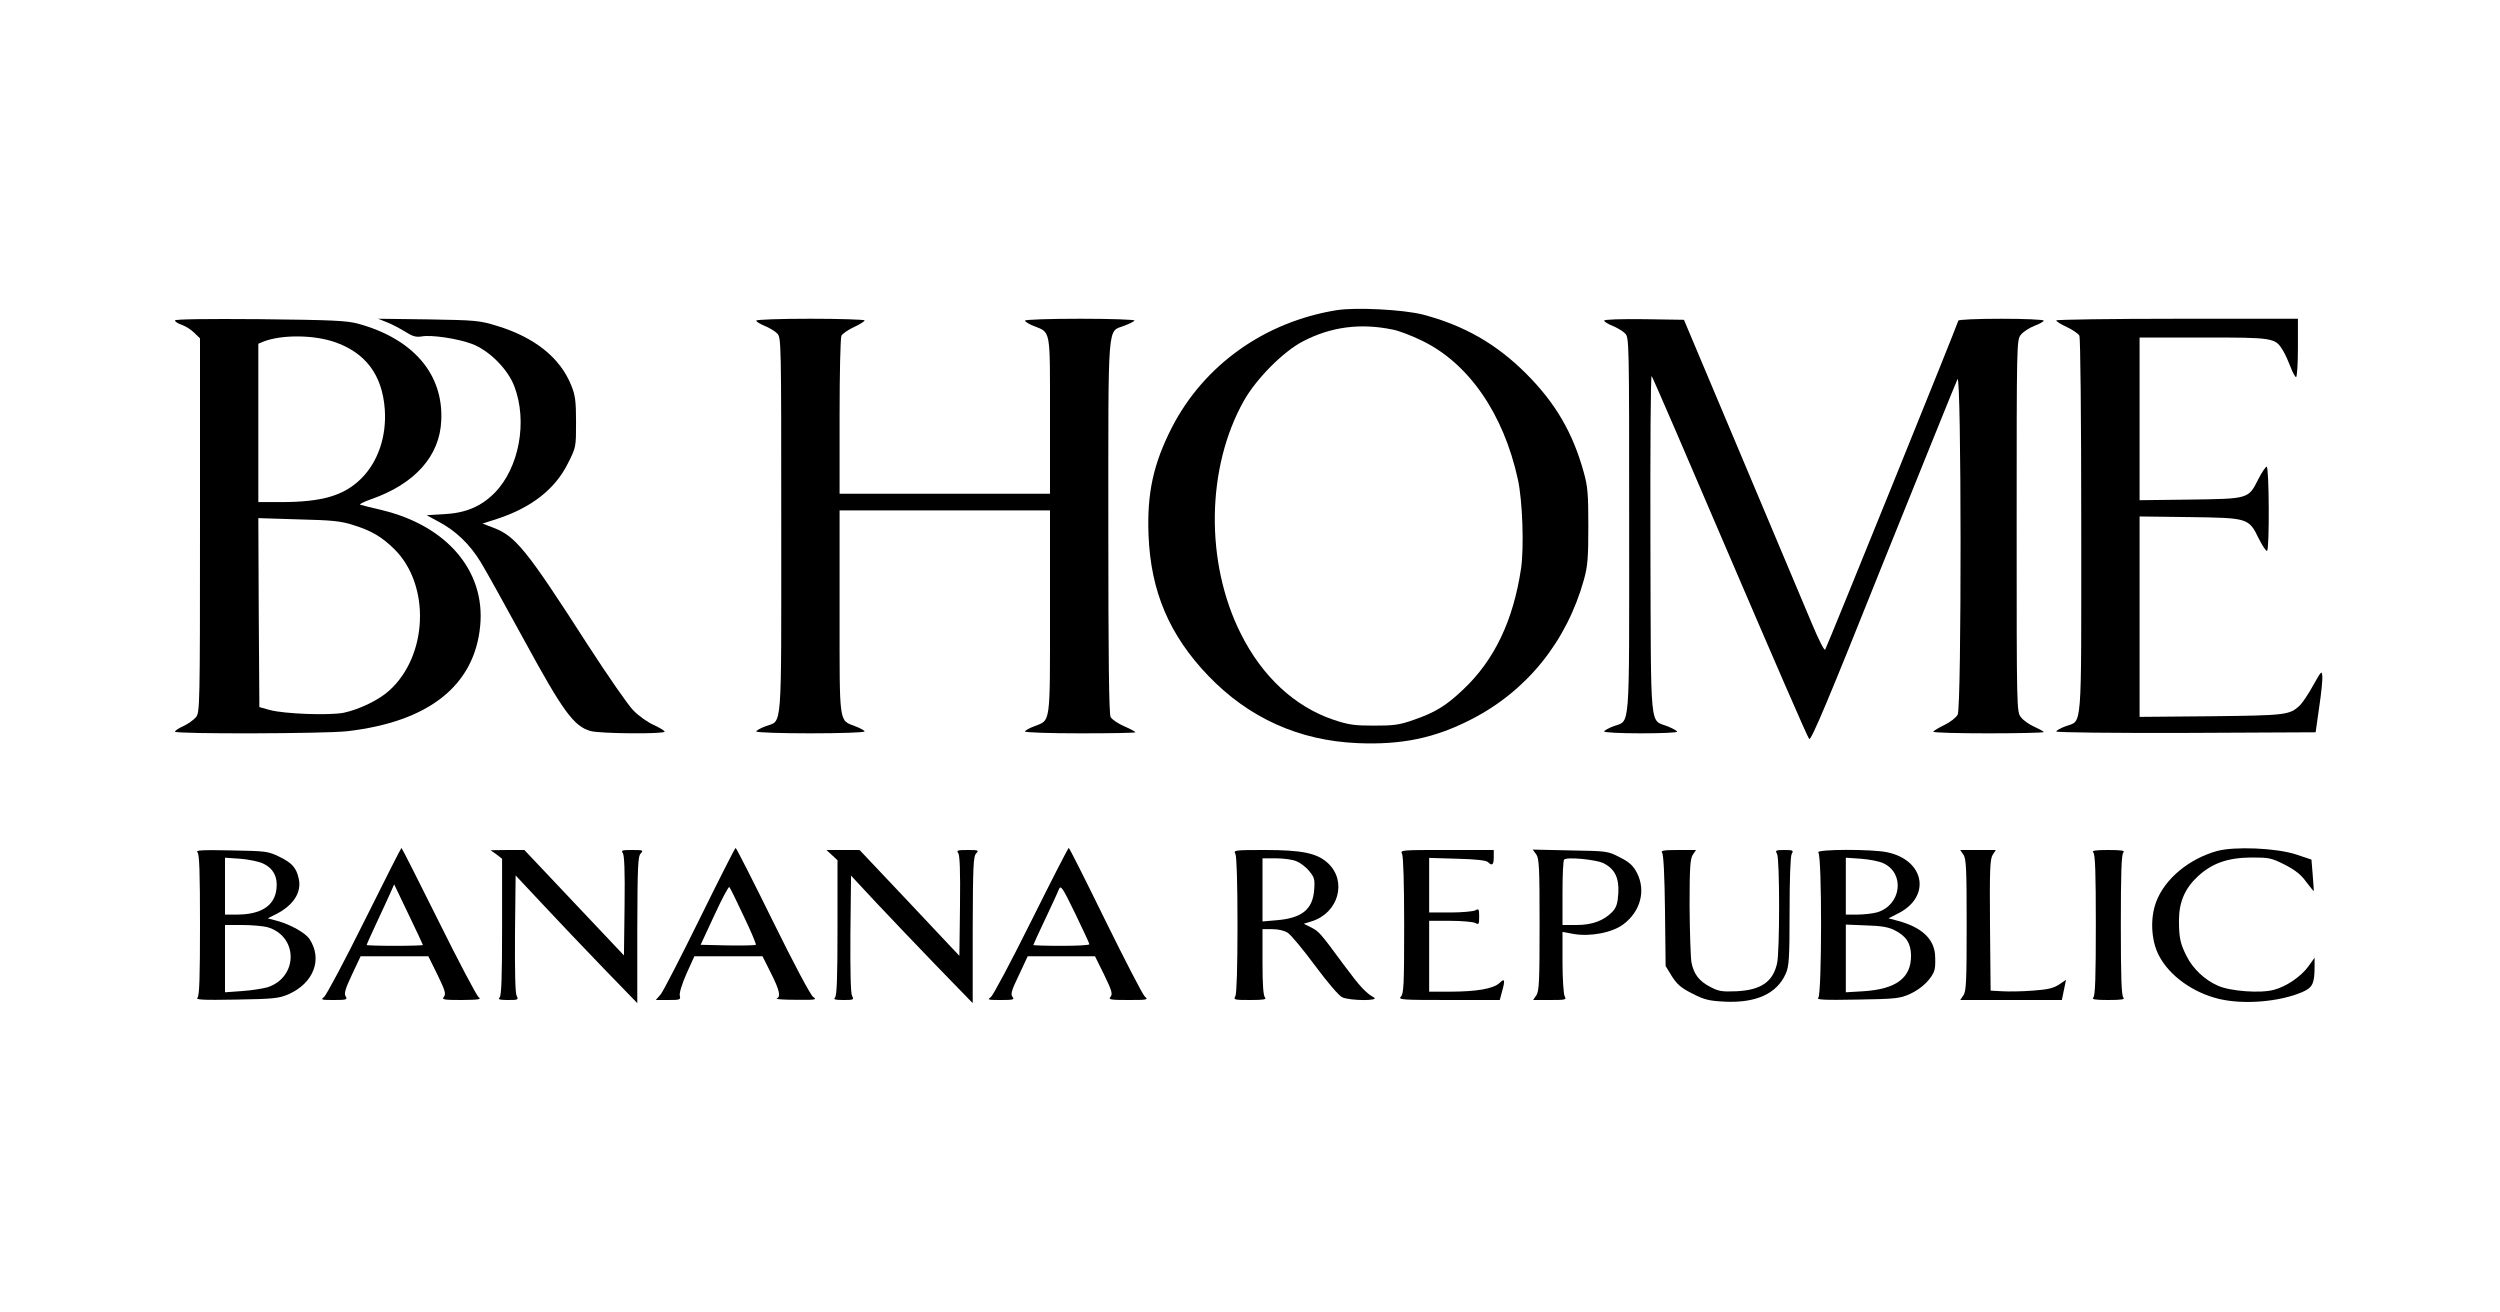 <svg preserveAspectRatio="xMidYMid meet" viewBox="0 0 1200 630" height="630pt" width="1200pt" xmlns="http://www.w3.org/2000/svg" version="1.0">

<g stroke="none" fill="#000000" transform="translate(0,630) scale(0.1,-0.1)">
<path d="M6415 4811 c-345 -56 -635 -263 -789 -561 -90 -176 -121 -317 -113
-520 11 -270 100 -479 287 -674 194 -202 435 -311 716 -323 212 -9 371 24 546
114 268 137 458 374 541 671 18 66 21 104 21 257 0 154 -3 191 -22 258 -52
189 -136 333 -276 473 -144 144 -299 232 -496 284 -94 24 -323 36 -415 21z
m270 -93 c28 -5 91 -29 140 -53 224 -108 392 -350 461 -667 22 -100 30 -325
15 -427 -37 -249 -128 -440 -278 -581 -83 -79 -135 -110 -239 -146 -68 -24
-95 -27 -189 -27 -94 0 -122 4 -194 28 -186 63 -342 207 -445 413 -172 342
-166 798 15 1119 60 106 189 236 284 285 135 70 276 88 430 56z"></path>
<path d="M840 4762 c0 -6 14 -15 32 -21 18 -6 45 -23 60 -38 l28 -27 0 -897
c0 -870 -1 -897 -19 -921 -11 -13 -38 -33 -60 -43 -23 -10 -41 -22 -41 -27 0
-12 717 -10 825 2 393 45 613 219 640 507 25 262 -160 479 -470 554 -49 12
-97 23 -105 26 -8 2 15 14 52 27 209 73 329 207 336 377 11 223 -134 392 -398
465 -56 15 -119 18 -472 22 -258 2 -408 0 -408 -6z m764 -103 c150 -51 231
-158 243 -324 9 -129 -32 -251 -113 -332 -83 -82 -187 -113 -386 -113 l-108 0
0 380 0 380 26 11 c87 33 237 32 338 -2z m91 -879 c90 -28 139 -58 199 -117
173 -173 160 -511 -26 -678 -49 -45 -143 -90 -217 -106 -69 -14 -286 -6 -356
13 l-50 14 -3 453 -2 454 192 -6 c163 -4 204 -8 263 -27z"></path>
<path d="M1860 4752 c25 -10 64 -31 88 -46 33 -21 50 -25 76 -21 45 9 173 -10
242 -36 82 -31 172 -121 203 -204 64 -168 23 -390 -94 -510 -65 -66 -140 -98
-244 -103 l-83 -5 57 -31 c83 -44 149 -107 203 -195 26 -43 121 -214 212 -381
182 -334 235 -407 315 -429 46 -13 355 -15 355 -3 0 5 -24 19 -52 32 -29 13
-73 44 -98 70 -25 25 -123 167 -219 315 -295 459 -346 521 -453 562 l-52 20
69 22 c166 54 281 144 342 269 38 75 38 77 38 196 0 101 -4 130 -23 176 -53
133 -176 231 -357 286 -85 26 -103 27 -330 31 l-240 3 45 -18z"></path>
<path d="M3630 4761 c0 -5 18 -16 40 -25 22 -9 49 -25 60 -36 20 -20 20 -31
20 -923 0 -1010 6 -932 -75 -963 -25 -9 -45 -21 -45 -25 0 -5 117 -9 260 -9
143 0 260 4 260 9 0 4 -20 16 -45 25 -79 31 -75 1 -75 548 l0 488 505 0 505 0
0 -488 c0 -547 4 -517 -75 -548 -25 -9 -45 -21 -45 -25 0 -5 119 -9 265 -9
146 0 265 2 265 5 0 3 -24 16 -54 29 -30 13 -59 33 -65 44 -8 15 -11 290 -11
912 0 1002 -5 935 75 966 25 9 48 21 51 25 3 5 -114 9 -260 9 -149 0 -266 -4
-266 -9 0 -5 18 -16 40 -25 85 -34 80 -8 80 -431 l0 -375 -505 0 -505 0 0 371
c0 208 4 378 9 388 5 9 32 28 60 41 28 13 51 27 51 32 0 4 -117 8 -260 8 -146
0 -260 -4 -260 -9z"></path>
<path d="M7700 4761 c0 -5 18 -16 40 -25 22 -9 49 -25 60 -36 20 -20 20 -31
20 -923 0 -1010 6 -932 -75 -963 -25 -9 -45 -21 -45 -25 0 -5 79 -9 175 -9 96
0 175 3 175 8 0 4 -20 15 -44 25 -89 36 -81 -46 -84 875 -1 463 1 812 6 807 5
-6 174 -397 376 -870 203 -473 373 -866 380 -872 9 -10 89 179 355 845 190
471 350 868 357 882 19 36 20 -1572 1 -1610 -7 -14 -35 -36 -64 -50 -29 -14
-52 -28 -53 -32 0 -5 119 -8 265 -8 146 0 265 3 265 6 0 3 -20 14 -44 25 -25
11 -54 31 -65 46 -21 25 -21 33 -21 918 0 879 0 893 20 918 11 14 40 33 65 43
25 9 45 21 45 25 0 5 -92 9 -205 9 -113 0 -205 -4 -205 -9 0 -9 -626 -1555
-639 -1579 -4 -7 -30 44 -64 125 -32 76 -183 435 -336 798 l-278 660 -192 3
c-110 1 -191 -1 -191 -7z"></path>
<path d="M9870 4762 c0 -5 23 -19 51 -32 28 -13 55 -32 60 -41 5 -11 9 -385 9
-916 0 -1006 6 -928 -75 -959 -25 -9 -45 -21 -45 -25 0 -5 273 -8 622 -7 l623
3 17 120 c10 66 17 134 15 150 -2 28 -5 24 -44 -45 -22 -41 -52 -85 -65 -97
-48 -45 -66 -47 -425 -51 l-343 -3 0 481 0 481 238 -3 c283 -4 286 -4 334
-103 18 -35 35 -62 40 -59 12 8 10 404 -2 404 -5 0 -23 -27 -40 -60 -48 -95
-45 -94 -327 -98 l-243 -3 0 390 0 391 305 0 c338 0 346 -1 383 -62 11 -18 27
-54 37 -80 10 -27 22 -48 26 -48 5 0 9 63 9 140 l0 140 -580 0 c-319 0 -580
-4 -580 -8z"></path>
<path d="M1749 1879 c-96 -193 -183 -357 -194 -365 -17 -13 -12 -14 48 -14 61
0 66 2 56 18 -8 13 -2 35 31 105 l41 87 162 0 163 0 44 -89 c37 -76 41 -92 31
-105 -12 -14 -3 -16 85 -16 85 1 96 3 81 14 -9 7 -96 171 -192 365 -96 193
-176 351 -178 351 -2 0 -82 -158 -178 -351z m281 -115 c0 -2 -61 -4 -135 -4
-74 0 -135 2 -135 4 0 3 21 49 46 103 25 54 55 118 66 143 l20 45 69 -144 c38
-79 69 -145 69 -147z"></path>
<path d="M3360 1893 c-91 -185 -176 -350 -188 -365 l-24 -28 60 0 c56 0 60 1
55 21 -3 12 10 55 32 105 l38 84 163 0 164 0 40 -80 c42 -83 49 -115 28 -123
-7 -3 34 -6 92 -6 96 -1 103 0 83 14 -13 9 -93 160 -194 365 -95 193 -175 350
-178 350 -3 0 -80 -152 -171 -337z m210 9 c35 -73 61 -135 58 -137 -3 -3 -64
-4 -135 -3 l-130 3 66 142 c36 78 68 139 72 135 4 -4 35 -67 69 -140z"></path>
<path d="M4950 1879 c-96 -193 -183 -357 -194 -365 -18 -13 -14 -14 48 -14 60
0 67 2 56 15 -10 12 -5 31 31 105 l42 90 162 0 161 0 44 -89 c37 -76 41 -92
31 -105 -12 -14 -3 -16 85 -16 95 0 97 1 78 18 -10 10 -95 174 -189 365 -93
190 -172 347 -175 347 -3 0 -84 -158 -180 -351z m279 -111 c1 -5 -60 -8 -134
-8 -74 0 -135 2 -135 4 0 2 25 57 56 122 31 66 61 130 66 144 10 23 16 14 79
-115 37 -77 68 -143 68 -147z"></path>
<path d="M10641 2215 c-135 -38 -250 -134 -291 -243 -30 -78 -25 -185 12 -257
50 -98 164 -180 290 -210 119 -28 289 -14 399 33 50 22 59 41 59 125 l0 40
-30 -42 c-35 -48 -106 -97 -165 -112 -64 -18 -211 -7 -270 20 -62 27 -120 82
-149 141 -31 60 -37 91 -37 172 0 87 28 153 90 211 68 63 143 90 257 91 86 0
96 -2 160 -34 49 -25 79 -48 103 -82 20 -26 36 -46 37 -45 1 1 -2 36 -5 77
l-6 74 -75 25 c-96 31 -295 39 -379 16z"></path>
<path d="M948 2209 c9 -10 12 -94 12 -349 0 -255 -3 -339 -12 -349 -11 -10 25
-12 187 -9 183 3 204 6 251 26 120 54 163 168 100 264 -19 30 -93 71 -156 88
l-45 12 40 20 c83 42 124 105 109 170 -11 52 -32 76 -92 105 -55 27 -64 28
-232 31 -142 3 -173 1 -162 -9z m315 -54 c49 -23 71 -65 64 -122 -9 -81 -74
-123 -191 -123 l-56 0 0 136 0 137 73 -5 c39 -3 89 -13 110 -23z m19 -305
c150 -42 151 -240 2 -289 -22 -6 -76 -15 -121 -18 l-83 -6 0 162 0 161 83 0
c45 0 99 -5 119 -10z"></path>
<path d="M2383 2199 l27 -21 0 -327 c0 -241 -3 -330 -12 -339 -9 -9 0 -12 40
-12 49 0 52 1 42 20 -7 12 -9 117 -8 299 l3 279 132 -141 c73 -78 204 -216
292 -307 l160 -165 0 352 c1 306 3 354 17 367 14 15 10 16 -42 16 -47 0 -54
-2 -45 -14 8 -9 11 -85 9 -253 l-3 -239 -239 253 -239 253 -81 0 -81 -1 28
-20z"></path>
<path d="M3994 2195 l26 -24 0 -324 c0 -238 -3 -326 -12 -335 -9 -9 0 -12 40
-12 49 0 52 1 42 20 -7 12 -9 117 -8 298 l3 279 122 -131 c68 -72 199 -210
292 -306 l170 -175 0 352 c1 306 3 354 17 367 14 15 10 16 -42 16 -47 0 -54
-2 -45 -14 8 -9 11 -85 9 -254 l-3 -240 -239 254 -240 254 -79 0 -80 0 27 -25z"></path>
<path d="M5930 2201 c6 -13 10 -139 10 -341 0 -202 -4 -328 -10 -341 -10 -18
-7 -19 72 -19 64 0 79 3 70 12 -8 8 -12 60 -12 170 l0 158 48 0 c28 0 58 -7
74 -18 15 -10 74 -81 131 -158 61 -82 114 -144 130 -151 36 -17 181 -18 152
-1 -38 21 -68 53 -142 153 -117 159 -122 164 -159 183 l-36 18 39 12 c127 40
170 191 78 278 -52 49 -125 64 -304 64 -147 0 -151 -1 -141 -19z m293 -35 c18
-7 46 -28 61 -47 25 -30 28 -39 24 -91 -7 -93 -59 -135 -179 -145 l-69 -6 0
152 0 151 65 0 c36 0 80 -6 98 -14z"></path>
<path d="M6730 2201 c6 -13 10 -140 10 -345 0 -282 -2 -327 -16 -340 -14 -15
7 -16 230 -16 l245 0 10 38 c17 59 14 69 -12 43 -30 -27 -109 -41 -239 -41
l-98 0 0 170 0 170 101 0 c55 0 109 -5 120 -10 17 -10 19 -7 19 30 0 37 -2 40
-19 30 -11 -5 -65 -10 -120 -10 l-101 0 0 131 0 131 135 -4 c88 -2 139 -8 147
-16 20 -20 28 -14 28 23 l0 35 -225 0 c-220 0 -225 0 -215 -19z"></path>
<path d="M7374 2199 c14 -20 16 -64 16 -339 0 -269 -2 -319 -16 -338 l-15 -22
81 0 c77 0 80 1 70 19 -5 11 -10 84 -10 164 l0 144 53 -10 c79 -14 187 6 240
47 82 62 108 162 64 247 -18 34 -36 51 -82 74 -58 30 -61 30 -238 33 l-180 4
17 -23z m324 -43 c53 -27 74 -70 70 -143 -3 -49 -9 -68 -28 -89 -40 -42 -96
-64 -172 -64 l-68 0 0 153 c0 85 3 157 8 161 13 14 155 0 190 -18z"></path>
<path d="M7978 2207 c7 -7 12 -112 14 -278 l3 -266 30 -49 c25 -39 44 -56 98
-83 58 -30 80 -35 156 -39 150 -7 249 38 292 133 16 35 19 70 19 298 0 159 4
266 10 278 10 17 7 19 -35 19 -42 0 -45 -2 -35 -19 13 -24 13 -470 0 -525 -20
-89 -77 -128 -194 -134 -70 -3 -87 0 -125 20 -55 28 -81 62 -92 119 -4 24 -8
145 -9 269 0 188 3 229 16 248 l15 22 -87 0 c-68 0 -84 -3 -76 -13z"></path>
<path d="M8728 2208 c18 -18 17 -679 0 -697 -11 -10 25 -12 187 -9 184 3 204
5 253 27 56 25 108 76 118 117 4 14 4 48 2 75 -8 76 -67 129 -178 159 l-45 12
47 24 c158 80 127 255 -53 293 -72 16 -347 15 -331 -1z m313 -52 c104 -49 85
-200 -30 -235 -21 -6 -64 -11 -95 -11 l-56 0 0 136 0 137 73 -5 c39 -3 88 -12
108 -22z m53 -321 c56 -28 78 -63 79 -121 1 -108 -71 -162 -229 -172 l-84 -5
0 163 0 162 98 -4 c72 -2 107 -8 136 -23z"></path>
<path d="M9424 2198 c14 -19 16 -69 16 -338 0 -269 -2 -319 -16 -338 l-15 -22
244 0 244 0 10 49 10 48 -34 -23 c-26 -17 -53 -24 -126 -29 -50 -4 -117 -5
-147 -3 l-55 3 -3 314 c-2 269 0 317 13 338 l15 23 -85 0 -86 0 15 -22z"></path>
<path d="M10048 2208 c9 -9 12 -100 12 -348 0 -248 -3 -339 -12 -348 -9 -9 7
-12 72 -12 65 0 81 3 72 12 -9 9 -12 100 -12 348 0 248 3 339 12 348 9 9 -7
12 -72 12 -65 0 -81 -3 -72 -12z"></path>
</g>
</svg>
